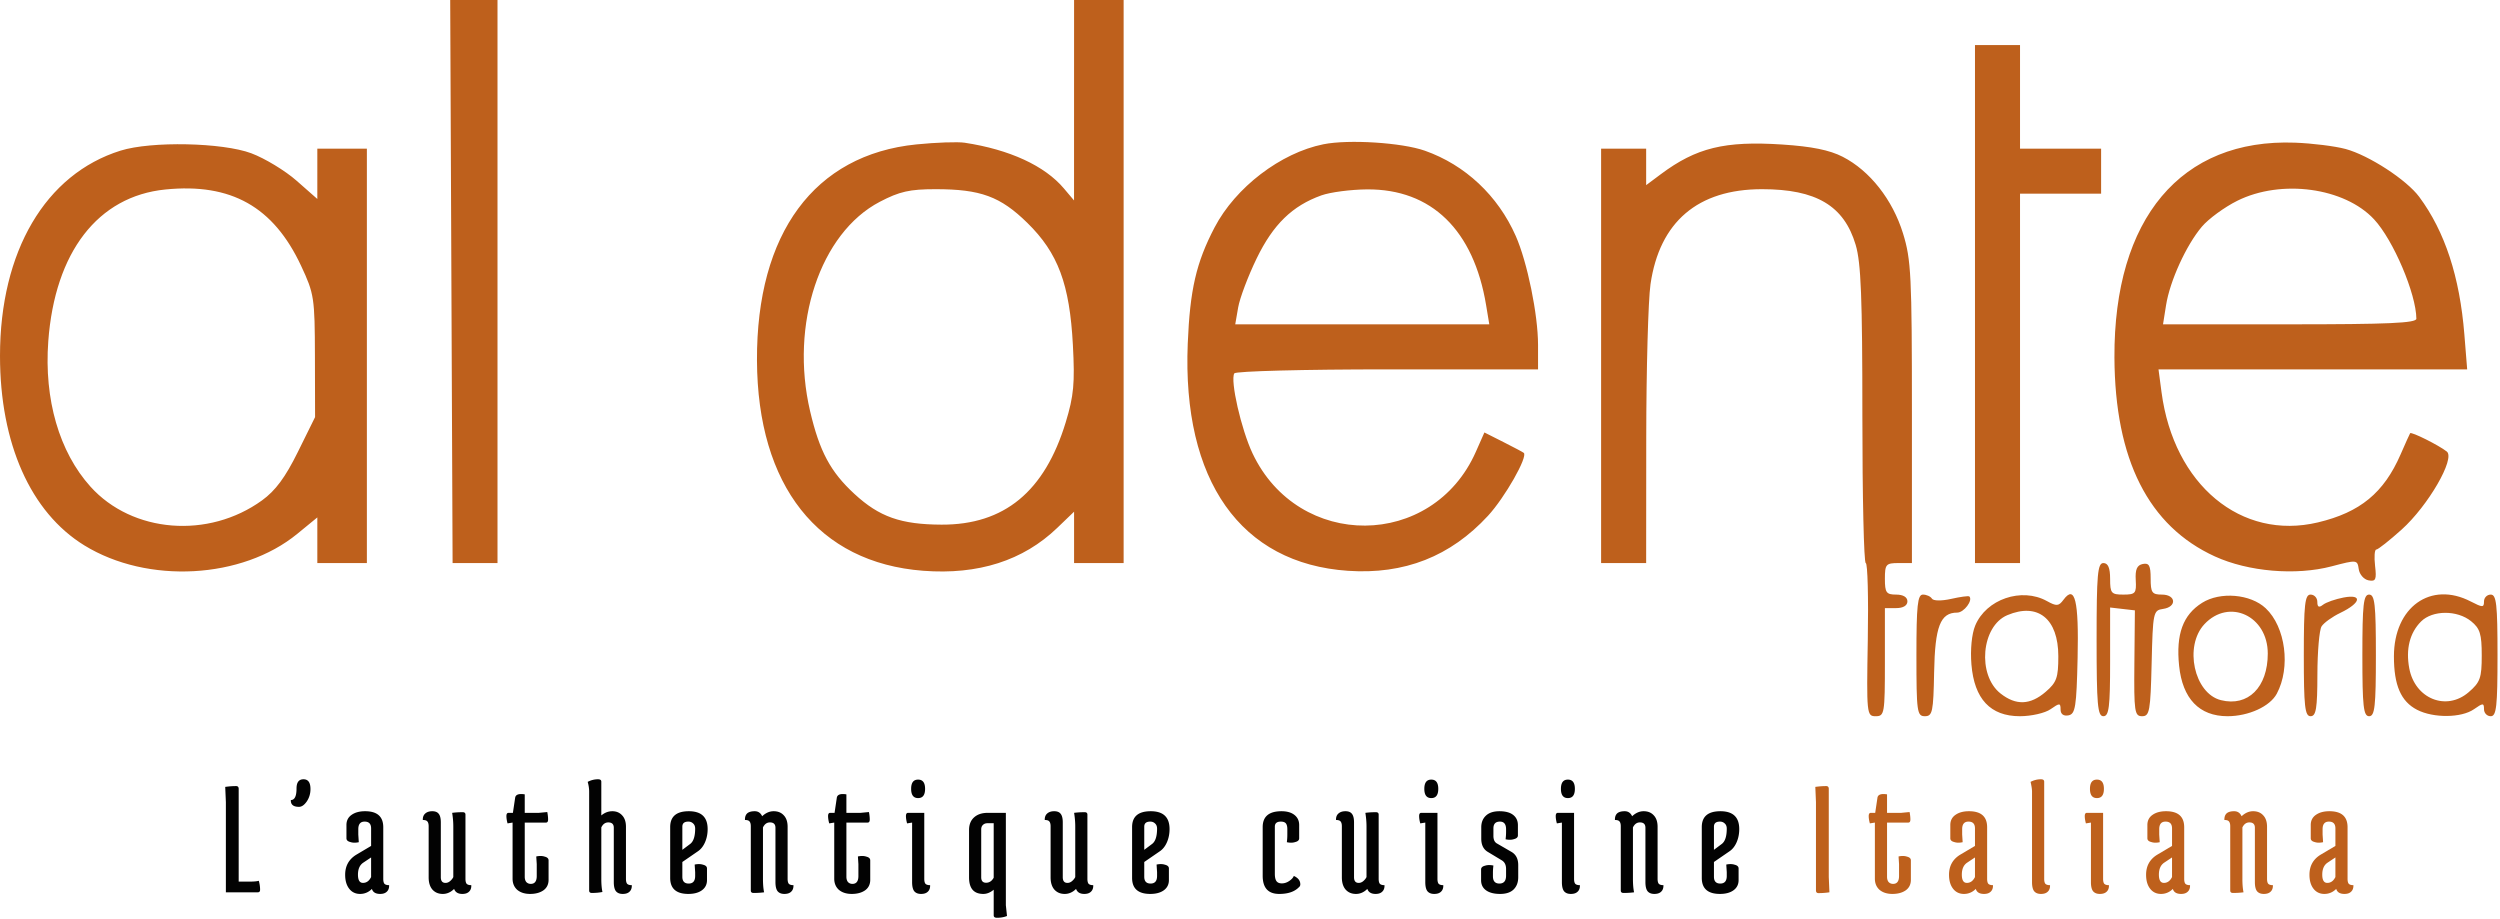 <svg fill="none" xmlns="http://www.w3.org/2000/svg" viewBox="0 0 555 204"><path fill-rule="evenodd" clip-rule="evenodd" d="M110.446 62.5V125h-9.97l-.265-62.5L99.946 0h10.5v62.5zm139 0V125h-11v-11.406l-3.75 3.605c-7.551 7.258-17.53 10.449-29.75 9.513-23.304-1.784-36.785-18.85-36.898-46.712-.115-28.241 12.743-45.658 35.391-47.941 4.355-.439 9.176-.608 10.713-.374 9.974 1.514 17.78 5.111 22.039 10.156l2.245 2.659.005-22.25.005-22.25h11v62.5zm199-41V33h18v10h-18v82h-10V10h10v11.5zM316.314 33.454c8.962 3.161 16.218 9.965 20.179 18.92 2.56 5.787 4.953 17.475 4.953 24.191V82h-33.441c-18.393 0-33.687.398-33.987.884-.954 1.544 1.523 12.421 4.043 17.759 10.175 21.546 39.984 21.342 49.575-.339l1.901-4.298 4.205 2.12c2.312 1.166 4.354 2.252 4.538 2.414.952.839-4.206 9.908-7.937 13.956-8.336 9.044-18.579 13.07-31.092 12.222-23.825-1.614-36.816-20.029-35.572-50.425.49-11.982 1.878-17.996 5.952-25.793 4.651-8.902 14.677-16.565 24.17-18.473 5.587-1.123 17.41-.374 22.513 1.427zm92.775 1.356c6.005 3.075 11.065 9.504 13.381 17.004 1.801 5.829 1.976 9.358 1.976 39.791V125h-3c-2.762 0-3 .278-3 3.5 0 3.067.31 3.5 2.5 3.5 1.556 0 2.5.567 2.5 1.5s-.944 1.5-2.5 1.5h-2.5v12c0 11.422-.098 12-2.046 12-1.992 0-2.037-.444-1.75-17.001.163-9.351-.041-17.001-.454-17-.413 0-.75-14.767-.75-32.817 0-26.083-.304-33.843-1.482-37.809C409.378 45.666 403.214 42 391.157 42c-14.242 0-22.744 7.251-24.747 21.107-.508 3.516-.933 18.88-.944 34.143l-.02 27.75h-10V33h10v8.102l3.25-2.426c7.89-5.888 14.18-7.426 26.963-6.592 6.562.428 10.502 1.228 13.43 2.726zm111.608-1.742c5.188 1.396 13.573 6.85 16.389 10.659 5.693 7.7 8.974 17.711 10.004 30.523l.623 7.75h-68.525l.675 5.085c2.724 20.536 17.665 32.96 34.737 28.884 9.361-2.235 14.619-6.561 18.329-15.083 1.051-2.412 2.005-4.532 2.121-4.71.255-.392 6.4 2.678 8.141 4.068 1.93 1.539-4.142 12.028-10.026 17.319-2.714 2.44-5.246 4.437-5.626 4.437-.38 0-.502 1.618-.272 3.597.361 3.085.155 3.545-1.45 3.239-1.029-.196-2.008-1.315-2.176-2.487-.3-2.093-.406-2.104-6-.628-7.941 2.094-18.498 1.201-25.935-2.195-14.735-6.728-22.192-21.491-22.3-44.148-.149-30.898 14.777-48.656 40.099-47.707 3.837.144 8.873.772 11.192 1.397zm-464.891.965c2.989 1.119 7.505 3.857 10.037 6.085l4.603 4.052V33h11v92h-11v-10.134l-4.445 3.642c-12.274 10.058-33.252 11.197-47.277 2.568C6.799 113.739 0 98.46 0 79c0-23.189 10.078-40.341 26.77-45.561 6.817-2.131 22.615-1.808 29.036.594zm-19.094 8.033C21.736 43.571 12.18 55.953 10.719 75.745c-.955 12.924 2.428 24.588 9.364 32.288 9.294 10.316 26.194 11.667 38.097 3.045 2.975-2.155 5.16-5.11 7.936-10.726l3.83-7.753-.033-13.549c-.033-12.971-.164-13.828-3.076-20.05-6.136-13.114-15.54-18.4-30.125-16.934zM195.314 44.8c-13.254 6.924-19.997 27.174-15.474 46.471 2.1 8.961 4.517 13.47 9.856 18.392 5.521 5.089 10.3 6.773 19.321 6.809 13.924.055 22.903-7.347 27.576-22.73 1.786-5.88 2.041-8.625 1.591-17.122-.717-13.552-3.288-20.449-10.115-27.141C222.083 43.612 217.692 42 207.694 42c-5.745 0-7.993.508-12.38 2.8zm98.042-1.429c-6.464 2.311-10.717 6.452-14.379 14.003-1.901 3.919-3.748 8.814-4.105 10.876l-.649 3.75h56.399l-.704-4.25c-2.761-16.684-12.131-25.802-26.418-25.706-3.605.024-8.17.621-10.144 1.327zm203.31 1.207c-2.845 1.418-6.381 4.005-7.856 5.75-3.472 4.105-7.09 12.038-7.945 17.422L480.19 72h28.128c21.842 0 28.125-.279 28.116-1.25-.053-5.556-5.117-17.457-9.381-22.047-6.576-7.078-20.632-8.986-30.387-4.125zm-28.22 83.922c0 3.206.247 3.5 2.939 3.5 2.683 0 2.922-.281 2.75-3.222-.139-2.363.278-3.316 1.561-3.573 1.406-.283 1.75.351 1.75 3.222 0 3.145.3 3.573 2.5 3.573 3.153 0 3.369 2.738.25 3.18-2.169.308-2.26.744-2.532 12.07-.254 10.621-.458 11.75-2.113 11.75-1.678 0-1.822-.986-1.718-11.75l.113-11.75-2.75-.316-2.75-.317v12.067c0 10.059-.25 12.066-1.5 12.066-1.275 0-1.5-2.556-1.5-17 0-14.444.225-17 1.5-17 1.048 0 1.5 1.056 1.5 3.5zm-39.564 4.396c.317.514 2.143.537 4.281.055 2.05-.462 3.863-.705 4.028-.539.858.858-1.195 3.588-2.697 3.588-3.746 0-4.931 3.07-5.121 13.269-.164 8.779-.365 9.731-2.054 9.731-1.738 0-1.873-.972-1.873-13.5 0-11.088.257-13.5 1.441-13.5.793 0 1.69.403 1.995.896zm25.527.539c2.147 1.188 2.621 1.152 3.683-.286 2.55-3.449 3.426.16 3.136 12.921-.247 10.888-.496 12.447-2.032 12.741-1.088.209-1.75-.281-1.75-1.294 0-1.485-.198-1.492-2.223-.074-1.227.86-4.276 1.557-6.812 1.557-6.539 0-10.12-3.82-10.754-11.473-.273-3.287.065-6.779.836-8.64 2.429-5.865 10.301-8.561 15.916-5.452zm48.57 1.596c4.421 4.153 5.588 13.137 2.465 18.973-1.515 2.83-6.254 4.996-10.933 4.996-6.271 0-10.003-3.892-10.752-11.214-.717-6.996.852-11.283 5.107-13.959 4.029-2.533 10.745-1.96 14.113 1.204zm11.467-1.409c0 1.155.36 1.34 1.25.641.688-.54 2.749-1.266 4.58-1.613 4.289-.814 3.857 1.211-.726 3.41-1.788.858-3.661 2.208-4.162 3-.501.792-.918 5.602-.927 10.69-.012 7.549-.291 9.25-1.515 9.25-1.259 0-1.5-2.167-1.5-13.5s.241-13.5 1.5-13.5c.825 0 1.5.73 1.5 1.622zm13 11.878c0 11.333-.241 13.5-1.5 13.5s-1.5-2.167-1.5-13.5.241-13.5 1.5-13.5 1.5 2.167 1.5 13.5zm21.05-11.974c2.644 1.367 2.95 1.367 2.95 0 0-.839.675-1.526 1.5-1.526 1.259 0 1.5 2.167 1.5 13.5s-.241 13.5-1.5 13.5c-.825 0-1.5-.701-1.5-1.557 0-1.409-.211-1.409-2.223 0-2.777 1.946-8.999 2.01-12.632.132-3.591-1.857-5.146-5.447-5.141-11.872.008-10.934 8.172-16.766 17.046-12.177zm-102.857 3.035c-5.8 2.438-6.748 13.284-1.521 17.396 3.429 2.697 6.592 2.58 10.022-.37 2.44-2.099 2.806-3.129 2.806-7.895 0-8.33-4.524-11.983-11.307-9.131zm43.75 1.999c-4.578 4.874-2.304 15.38 3.653 16.875 6.018 1.51 10.404-2.852 10.404-10.347 0-8.372-8.581-12.356-14.057-6.528zm48.082-.585c-2.508 2.508-3.417 6.121-2.616 10.394 1.269 6.761 8.23 9.566 13.178 5.31 2.581-2.22 2.913-3.153 2.913-8.181 0-4.757-.382-5.984-2.361-7.586-3.096-2.508-8.574-2.477-11.114.063z" fill="#BE601C"/><path d="M516.73 191.504c-.792.528-1.188 1.416-1.188 2.664 0 1.224.372 1.836 1.116 1.836.768 0 1.368-.432 1.8-1.296v-4.356l-1.728 1.152zm.396-11.412c2.688 0 4.032 1.188 4.032 3.564v11.448c0 .504.084.864.252 1.08.192.216.54.324 1.044.324.024.624-.144 1.104-.504 1.44-.336.336-.828.504-1.476.504-1.008 0-1.62-.372-1.836-1.116-.744.744-1.62 1.116-2.628 1.116s-1.812-.384-2.412-1.152c-.6-.768-.9-1.8-.9-3.096 0-1.968.828-3.456 2.484-4.464l3.276-1.944v-3.888c0-1.008-.48-1.512-1.44-1.512-.936 0-1.404.564-1.404 1.692v1.188l.108 1.692a4.31 4.31 0 01-.972.108c-.312 0-.612-.048-.9-.144-.576-.144-.864-.42-.864-.828v-2.952c0-.96.372-1.704 1.116-2.232.768-.552 1.776-.828 3.024-.828zM497.812 195.14c0 1.176.084 2.16.252 2.952-.72.096-1.5.144-2.34.144-.408 0-.612-.18-.612-.54V183.44c0-.504-.096-.864-.288-1.08-.168-.216-.504-.324-1.008-.324-.024-.624.132-1.104.468-1.44.36-.336.924-.504 1.692-.504.768 0 1.32.372 1.656 1.116.792-.744 1.644-1.116 2.556-1.116.936 0 1.68.3 2.232.9.576.6.864 1.452.864 2.556v11.556c0 .504.084.864.252 1.08.192.216.54.324 1.044.324.024.624-.144 1.104-.504 1.44-.336.336-.84.504-1.512.504s-1.176-.204-1.512-.612c-.312-.408-.468-1.08-.468-2.016v-12.06c0-.792-.408-1.188-1.224-1.188-.672 0-1.188.372-1.548 1.116v11.448zM480.463 191.504c-.792.528-1.188 1.416-1.188 2.664 0 1.224.372 1.836 1.116 1.836.768 0 1.368-.432 1.8-1.296v-4.356l-1.728 1.152zm.396-11.412c2.688 0 4.032 1.188 4.032 3.564v11.448c0 .504.084.864.252 1.08.192.216.54.324 1.044.324.024.624-.144 1.104-.504 1.44-.336.336-.828.504-1.476.504-1.008 0-1.62-.372-1.836-1.116-.744.744-1.62 1.116-2.628 1.116s-1.812-.384-2.412-1.152c-.6-.768-.9-1.8-.9-3.096 0-1.968.828-3.456 2.484-4.464l3.276-1.944v-3.888c0-1.008-.48-1.512-1.44-1.512-.936 0-1.404.564-1.404 1.692v1.188l.108 1.692a4.31 4.31 0 01-.972.108c-.312 0-.612-.048-.9-.144-.576-.144-.864-.42-.864-.828v-2.952c0-.96.372-1.704 1.116-2.232.768-.552 1.776-.828 3.024-.828zM465.52 177.176c-1.032 0-1.548-.684-1.548-2.052 0-1.368.516-2.052 1.548-2.052s1.548.684 1.548 2.052c0 1.368-.516 2.052-1.548 2.052zm-2.232 3.276h3.6v14.652c0 .504.084.864.252 1.08.192.216.54.324 1.044.324.024.624-.144 1.104-.504 1.44-.336.336-.84.504-1.512.504s-1.176-.204-1.512-.612c-.312-.408-.468-1.08-.468-2.016v-13.212l-1.116.18c-.168-.624-.252-1.164-.252-1.62 0-.48.156-.72.468-.72zM451.111 175.772c0-.552-.108-1.284-.324-2.196a4.824 4.824 0 012.304-.576c.48 0 .72.18.72.54v21.564c0 .504.084.864.252 1.08.192.216.54.324 1.044.324.024.624-.144 1.104-.504 1.44-.336.336-.84.504-1.512.504s-1.176-.204-1.512-.612c-.312-.408-.468-1.08-.468-2.016v-20.052zM436.715 191.504c-.792.528-1.188 1.416-1.188 2.664 0 1.224.372 1.836 1.116 1.836.768 0 1.368-.432 1.8-1.296v-4.356l-1.728 1.152zm.396-11.412c2.688 0 4.032 1.188 4.032 3.564v11.448c0 .504.084.864.252 1.08.192.216.54.324 1.044.324.024.624-.144 1.104-.504 1.44-.336.336-.828.504-1.476.504-1.008 0-1.62-.372-1.836-1.116-.744.744-1.62 1.116-2.628 1.116s-1.812-.384-2.412-1.152c-.6-.768-.9-1.8-.9-3.096 0-1.968.828-3.456 2.484-4.464l3.276-1.944v-3.888c0-1.008-.48-1.512-1.44-1.512-.936 0-1.404.564-1.404 1.692v1.188l.108 1.692a4.31 4.31 0 01-.972.108c-.312 0-.612-.048-.9-.144-.576-.144-.864-.42-.864-.828v-2.952c0-.96.372-1.704 1.116-2.232.768-.552 1.776-.828 3.024-.828zM424.215 195.32c0 1.008-.384 1.788-1.152 2.34-.768.528-1.752.792-2.952.792-1.176 0-2.124-.3-2.844-.9-.696-.624-1.044-1.452-1.044-2.484v-12.456l-1.116.18c-.168-.624-.252-1.164-.252-1.62 0-.48.156-.72.468-.72h.972l.504-3.384c.096-.528.54-.792 1.332-.792.24 0 .504.024.792.072v4.104h3.132l1.872-.18c.12.624.18 1.176.18 1.656 0 .456-.156.684-.468.684h-4.716v12.024c0 .504.12.9.36 1.188.264.264.588.396.972.396.888 0 1.332-.588 1.332-1.764v-2.628l-.108-1.692a4.15 4.15 0 01.936-.108c.336 0 .648.048.936.144.576.144.864.42.864.828v4.32zM403.144 197.66v-19.584l-.144-3.384c.816-.12 1.62-.18 2.412-.18.384 0 .576.204.576.612v19.584l.144 3.384c-.816.12-1.62.18-2.412.18-.384 0-.576-.204-.576-.612z" fill="#BE601C"/><path d="M383.34 183.944c0-.48-.144-.852-.432-1.116a1.465 1.465 0 00-1.08-.432c-.888 0-1.332.372-1.332 1.116v5.148l1.728-1.296c.744-.552 1.116-1.692 1.116-3.42zm-5.544 10.944V183.62c0-2.352 1.38-3.528 4.14-3.528 2.784 0 4.176 1.32 4.176 3.96 0 1.056-.192 2.028-.576 2.916-.384.888-.912 1.56-1.584 2.016l-3.456 2.376v3.276c0 1.008.468 1.512 1.404 1.512.96 0 1.44-.564 1.44-1.692v-.828l-.108-1.692a4.15 4.15 0 01.936-.108c.336 0 .648.048.936.144.576.144.864.42.864.828v2.592c0 .96-.384 1.716-1.152 2.268-.744.528-1.74.792-2.988.792-2.688 0-4.032-1.188-4.032-3.564zM362.513 195.14c0 1.176.084 2.16.252 2.952-.72.096-1.5.144-2.34.144-.408 0-.612-.18-.612-.54V183.44c0-.504-.096-.864-.288-1.08-.168-.216-.504-.324-1.008-.324-.024-.624.132-1.104.468-1.44.36-.336.924-.504 1.692-.504.768 0 1.32.372 1.656 1.116.792-.744 1.644-1.116 2.556-1.116.936 0 1.68.3 2.232.9.576.6.864 1.452.864 2.556v11.556c0 .504.084.864.252 1.08.192.216.54.324 1.044.324.024.624-.144 1.104-.504 1.44-.336.336-.84.504-1.512.504s-1.176-.204-1.512-.612c-.312-.408-.468-1.08-.468-2.016v-12.06c0-.792-.408-1.188-1.224-1.188-.672 0-1.188.372-1.548 1.116v11.448zM348.074 177.176c-1.032 0-1.548-.684-1.548-2.052 0-1.368.516-2.052 1.548-2.052s1.548.684 1.548 2.052c0 1.368-.516 2.052-1.548 2.052zm-2.232 3.276h3.6v14.652c0 .504.084.864.252 1.08.192.216.54.324 1.044.324.024.624-.144 1.104-.504 1.44-.336.336-.84.504-1.512.504s-1.176-.204-1.512-.612c-.312-.408-.468-1.08-.468-2.016v-13.212l-1.116.18c-.168-.624-.252-1.164-.252-1.62 0-.48.156-.72.468-.72zM331.431 194.528c0 1.08.48 1.62 1.44 1.62.984 0 1.476-.588 1.476-1.764v-1.476c0-.888-.312-1.524-.936-1.908l-3.168-1.908c-.936-.576-1.404-1.548-1.404-2.916v-2.52c0-1.056.336-1.908 1.008-2.556.696-.672 1.704-1.008 3.024-1.008 1.344 0 2.364.276 3.06.828.696.552 1.044 1.308 1.044 2.268v2.268c0 .408-.288.684-.864.828-.288.096-.6.144-.936.144a4.15 4.15 0 01-.936-.108c.072-.528.108-1.092.108-1.692v-.54c0-1.128-.456-1.692-1.368-1.692-.96 0-1.44.504-1.44 1.512v1.656c0 .84.264 1.404.792 1.692l3.168 1.836c1.032.576 1.548 1.56 1.548 2.952v2.7c0 1.152-.348 2.064-1.044 2.736-.672.648-1.668.972-2.988.972s-2.352-.264-3.096-.792c-.744-.528-1.116-1.284-1.116-2.268v-2.376c0-.408.288-.684.864-.828.288-.096.588-.144.9-.144.336 0 .66.036.972.108a12.538 12.538 0 00-.108 1.692v.684zM317.748 177.176c-1.032 0-1.548-.684-1.548-2.052 0-1.368.516-2.052 1.548-2.052s1.548.684 1.548 2.052c0 1.368-.516 2.052-1.548 2.052zm-2.232 3.276h3.6v14.652c0 .504.084.864.252 1.08.192.216.54.324 1.044.324.024.624-.144 1.104-.504 1.44-.336.336-.84.504-1.512.504s-1.176-.204-1.512-.612c-.312-.408-.468-1.08-.468-2.016v-13.212l-1.116.18c-.168-.624-.252-1.164-.252-1.62 0-.48.156-.72.468-.72zM303.364 183.404c0-.912-.084-1.896-.252-2.952.72-.096 1.5-.144 2.34-.144.408 0 .612.18.612.54v14.256c0 .504.085.864.253 1.08.192.216.539.324 1.043.324.024.624-.144 1.104-.504 1.44-.336.336-.828.504-1.476.504-.96 0-1.572-.372-1.836-1.116-.744.744-1.584 1.116-2.52 1.116-.936 0-1.692-.312-2.268-.936-.576-.648-.864-1.56-.864-2.736v-11.34c0-.504-.096-.864-.288-1.08-.168-.216-.504-.324-1.008-.324-.024-.6.144-1.068.504-1.404.384-.36.912-.54 1.584-.54s1.152.192 1.44.576c.312.384.468 1.02.468 1.908v12.168c0 .84.348 1.26 1.044 1.26.36 0 .696-.132 1.008-.396.336-.288.576-.588.72-.9v-11.304zM287.227 194.456c.96.432 1.44 1.056 1.44 1.872 0 .264-.108.48-.324.648-.96.984-2.412 1.476-4.356 1.476-2.448 0-3.672-1.344-3.672-4.032v-10.8c0-2.352 1.392-3.528 4.176-3.528 1.224 0 2.184.276 2.88.828.696.552 1.044 1.296 1.044 2.232v2.952c0 .408-.288.684-.864.828-.288.096-.6.144-.936.144a4.15 4.15 0 01-.936-.108c.072-.528.108-1.092.108-1.692v-1.188c0-.6-.108-1.032-.324-1.296-.216-.264-.588-.396-1.116-.396-.888 0-1.332.372-1.332 1.116v10.476c0 .744.12 1.284.36 1.62.24.336.636.504 1.188.504.576 0 1.128-.18 1.656-.54.528-.36.864-.732 1.008-1.116zM256.869 183.944c0-.48-.144-.852-.432-1.116a1.465 1.465 0 00-1.08-.432c-.888 0-1.332.372-1.332 1.116v5.148l1.728-1.296c.744-.552 1.116-1.692 1.116-3.42zm-5.544 10.944V183.62c0-2.352 1.38-3.528 4.14-3.528 2.784 0 4.176 1.32 4.176 3.96 0 1.056-.192 2.028-.576 2.916-.384.888-.912 1.56-1.584 2.016l-3.456 2.376v3.276c0 1.008.468 1.512 1.404 1.512.96 0 1.44-.564 1.44-1.692v-.828l-.108-1.692a4.15 4.15 0 01.936-.108c.336 0 .648.048.936.144.576.144.864.42.864.828v2.592c0 .96-.384 1.716-1.152 2.268-.744.528-1.74.792-2.988.792-2.688 0-4.032-1.188-4.032-3.564zM238.705 183.404c0-.912-.084-1.896-.252-2.952.72-.096 1.5-.144 2.34-.144.408 0 .612.18.612.54v14.256c0 .504.084.864.252 1.08.192.216.54.324 1.044.324.024.624-.144 1.104-.504 1.44-.336.336-.828.504-1.476.504-.96 0-1.572-.372-1.836-1.116-.744.744-1.584 1.116-2.52 1.116-.936 0-1.692-.312-2.268-.936-.576-.648-.864-1.56-.864-2.736v-11.34c0-.504-.096-.864-.288-1.08-.168-.216-.504-.324-1.008-.324-.024-.6.144-1.068.504-1.404.384-.36.912-.54 1.584-.54s1.152.192 1.44.576c.312.384.468 1.02.468 1.908v12.168c0 .84.348 1.26 1.044 1.26.36 0 .696-.132 1.008-.396.336-.288.576-.588.72-.9v-11.304zM220.6 182.756h-1.404c-.408 0-.744.132-1.008.396-.24.24-.36.564-.36.972v10.62c0 .816.36 1.224 1.08 1.224.72 0 1.284-.372 1.692-1.116v-12.096zm2.7-2.304v20.52l.252 2.376c-.648.264-1.392.396-2.232.396-.48 0-.72-.18-.72-.54v-5.688c-.744.624-1.512.936-2.304.936-2.112 0-3.168-1.224-3.168-3.672v-10.512c0-1.2.372-2.136 1.116-2.808.744-.672 1.752-1.008 3.024-1.008h4.032zM203.821 177.176c-1.032 0-1.548-.684-1.548-2.052 0-1.368.516-2.052 1.548-2.052s1.548.684 1.548 2.052c0 1.368-.516 2.052-1.548 2.052zm-2.232 3.276h3.6v14.652c0 .504.084.864.252 1.08.192.216.54.324 1.044.324.024.624-.144 1.104-.504 1.44-.336.336-.84.504-1.512.504s-1.176-.204-1.512-.612c-.312-.408-.468-1.08-.468-2.016v-13.212l-1.116.18c-.168-.624-.252-1.164-.252-1.62 0-.48.156-.72.468-.72zM193.193 195.32c0 1.008-.384 1.788-1.152 2.34-.768.528-1.752.792-2.952.792-1.176 0-2.124-.3-2.844-.9-.696-.624-1.044-1.452-1.044-2.484v-12.456l-1.116.18c-.168-.624-.252-1.164-.252-1.62 0-.48.156-.72.468-.72h.972l.504-3.384c.096-.528.54-.792 1.332-.792.24 0 .504.024.792.072v4.104h3.132l1.872-.18c.12.624.18 1.176.18 1.656 0 .456-.156.684-.468.684h-4.716v12.024c0 .504.12.9.36 1.188.264.264.588.396.972.396.888 0 1.332-.588 1.332-1.764v-2.628l-.108-1.692a4.15 4.15 0 01.936-.108c.336 0 .648.048.936.144.576.144.864.42.864.828v4.32zM169.379 195.14c0 1.176.084 2.16.252 2.952-.72.096-1.5.144-2.34.144-.408 0-.612-.18-.612-.54V183.44c0-.504-.096-.864-.288-1.08-.168-.216-.504-.324-1.008-.324-.024-.624.132-1.104.468-1.44.36-.336.924-.504 1.692-.504.768 0 1.32.372 1.656 1.116.792-.744 1.644-1.116 2.556-1.116.936 0 1.68.3 2.232.9.576.6.864 1.452.864 2.556v11.556c0 .504.084.864.252 1.08.192.216.54.324 1.044.324.024.624-.144 1.104-.504 1.44-.336.336-.84.504-1.512.504s-1.176-.204-1.512-.612c-.312-.408-.468-1.08-.468-2.016v-12.06c0-.792-.408-1.188-1.224-1.188-.672 0-1.188.372-1.548 1.116v11.448zM154.325 183.944c0-.48-.144-.852-.432-1.116a1.465 1.465 0 00-1.08-.432c-.888 0-1.332.372-1.332 1.116v5.148l1.728-1.296c.744-.552 1.116-1.692 1.116-3.42zm-5.544 10.944V183.62c0-2.352 1.38-3.528 4.14-3.528 2.784 0 4.176 1.32 4.176 3.96 0 1.056-.192 2.028-.576 2.916-.384.888-.912 1.56-1.584 2.016l-3.456 2.376v3.276c0 1.008.468 1.512 1.404 1.512.96 0 1.44-.564 1.44-1.692v-.828l-.108-1.692a4.15 4.15 0 01.936-.108c.336 0 .648.048.936.144.576.144.864.42.864.828v2.592c0 .96-.384 1.716-1.152 2.268-.744.528-1.74.792-2.988.792-2.688 0-4.032-1.188-4.032-3.564zM130.792 175.772c0-.72-.108-1.452-.324-2.196a4.824 4.824 0 012.304-.576c.48 0 .72.18.72.54v7.488c.744-.624 1.56-.936 2.448-.936.888 0 1.608.3 2.16.9.576.6.864 1.452.864 2.556v11.556c0 .504.084.864.252 1.08.192.216.54.324 1.044.324.024.624-.144 1.104-.504 1.44-.336.336-.84.504-1.512.504s-1.176-.204-1.512-.612c-.312-.408-.468-1.08-.468-2.016v-12.06c0-.792-.408-1.188-1.224-1.188-.672 0-1.188.372-1.548 1.116v11.448c0 1.152.084 2.112.252 2.88-.72.144-1.5.216-2.34.216-.408 0-.612-.18-.612-.54v-21.924zM121.784 195.32c0 1.008-.384 1.788-1.152 2.34-.768.528-1.752.792-2.952.792-1.176 0-2.124-.3-2.844-.9-.696-.624-1.044-1.452-1.044-2.484v-12.456l-1.116.18c-.168-.624-.252-1.164-.252-1.62 0-.48.156-.72.468-.72h.972l.504-3.384c.096-.528.54-.792 1.332-.792.24 0 .504.024.792.072v4.104h3.132l1.872-.18c.12.624.18 1.176.18 1.656 0 .456-.156.684-.468.684h-4.716v12.024c0 .504.12.9.36 1.188.264.264.588.396.972.396.888 0 1.332-.588 1.332-1.764v-2.628l-.108-1.692a4.15 4.15 0 01.936-.108c.336 0 .648.048.936.144.576.144.864.42.864.828v4.32zM100.633 183.404c0-.912-.084-1.896-.252-2.952.72-.096 1.5-.144 2.34-.144.408 0 .612.18.612.54v14.256c0 .504.084.864.252 1.08.192.216.54.324 1.044.324.024.624-.144 1.104-.504 1.44-.336.336-.828.504-1.476.504-.96 0-1.572-.372-1.836-1.116-.744.744-1.584 1.116-2.52 1.116-.936 0-1.692-.312-2.268-.936-.576-.648-.864-1.56-.864-2.736v-11.34c0-.504-.096-.864-.288-1.08-.168-.216-.504-.324-1.008-.324-.024-.6.144-1.068.504-1.404.384-.36.912-.54 1.584-.54s1.152.192 1.44.576c.312.384.468 1.02.468 1.908v12.168c0 .84.348 1.26 1.044 1.26.36 0 .696-.132 1.008-.396.336-.288.576-.588.72-.9v-11.304zM80.656 191.504c-.792.528-1.188 1.416-1.188 2.664 0 1.224.372 1.836 1.116 1.836.768 0 1.368-.432 1.8-1.296v-4.356l-1.728 1.152zm.396-11.412c2.688 0 4.032 1.188 4.032 3.564v11.448c0 .504.084.864.252 1.08.192.216.54.324 1.044.324.024.624-.144 1.104-.504 1.44-.336.336-.828.504-1.476.504-1.008 0-1.62-.372-1.836-1.116-.744.744-1.62 1.116-2.628 1.116s-1.812-.384-2.412-1.152c-.6-.768-.9-1.8-.9-3.096 0-1.968.828-3.456 2.484-4.464l3.276-1.944v-3.888c0-1.008-.48-1.512-1.44-1.512-.936 0-1.404.564-1.404 1.692v1.188l.108 1.692a4.31 4.31 0 01-.972.108c-.312 0-.612-.048-.9-.144-.576-.144-.864-.42-.864-.828v-2.952c0-.96.372-1.704 1.116-2.232.768-.552 1.776-.828 3.024-.828zM68.926 175.16c0 1.032-.276 1.956-.828 2.772-.552.792-1.128 1.188-1.728 1.188-1.248 0-1.848-.504-1.8-1.512.84 0 1.26-.852 1.26-2.556 0-1.368.516-2.052 1.548-2.052s1.548.72 1.548 2.16zM55.508 195.716c.864 0 1.512-.06 1.944-.18.192.672.288 1.332.288 1.98 0 .384-.168.576-.504.576h-7.092v-20.016L50 174.692c.816-.12 1.62-.18 2.412-.18.384 0 .576.204.576.612v20.592h2.52z" fill="#020202"/></svg>